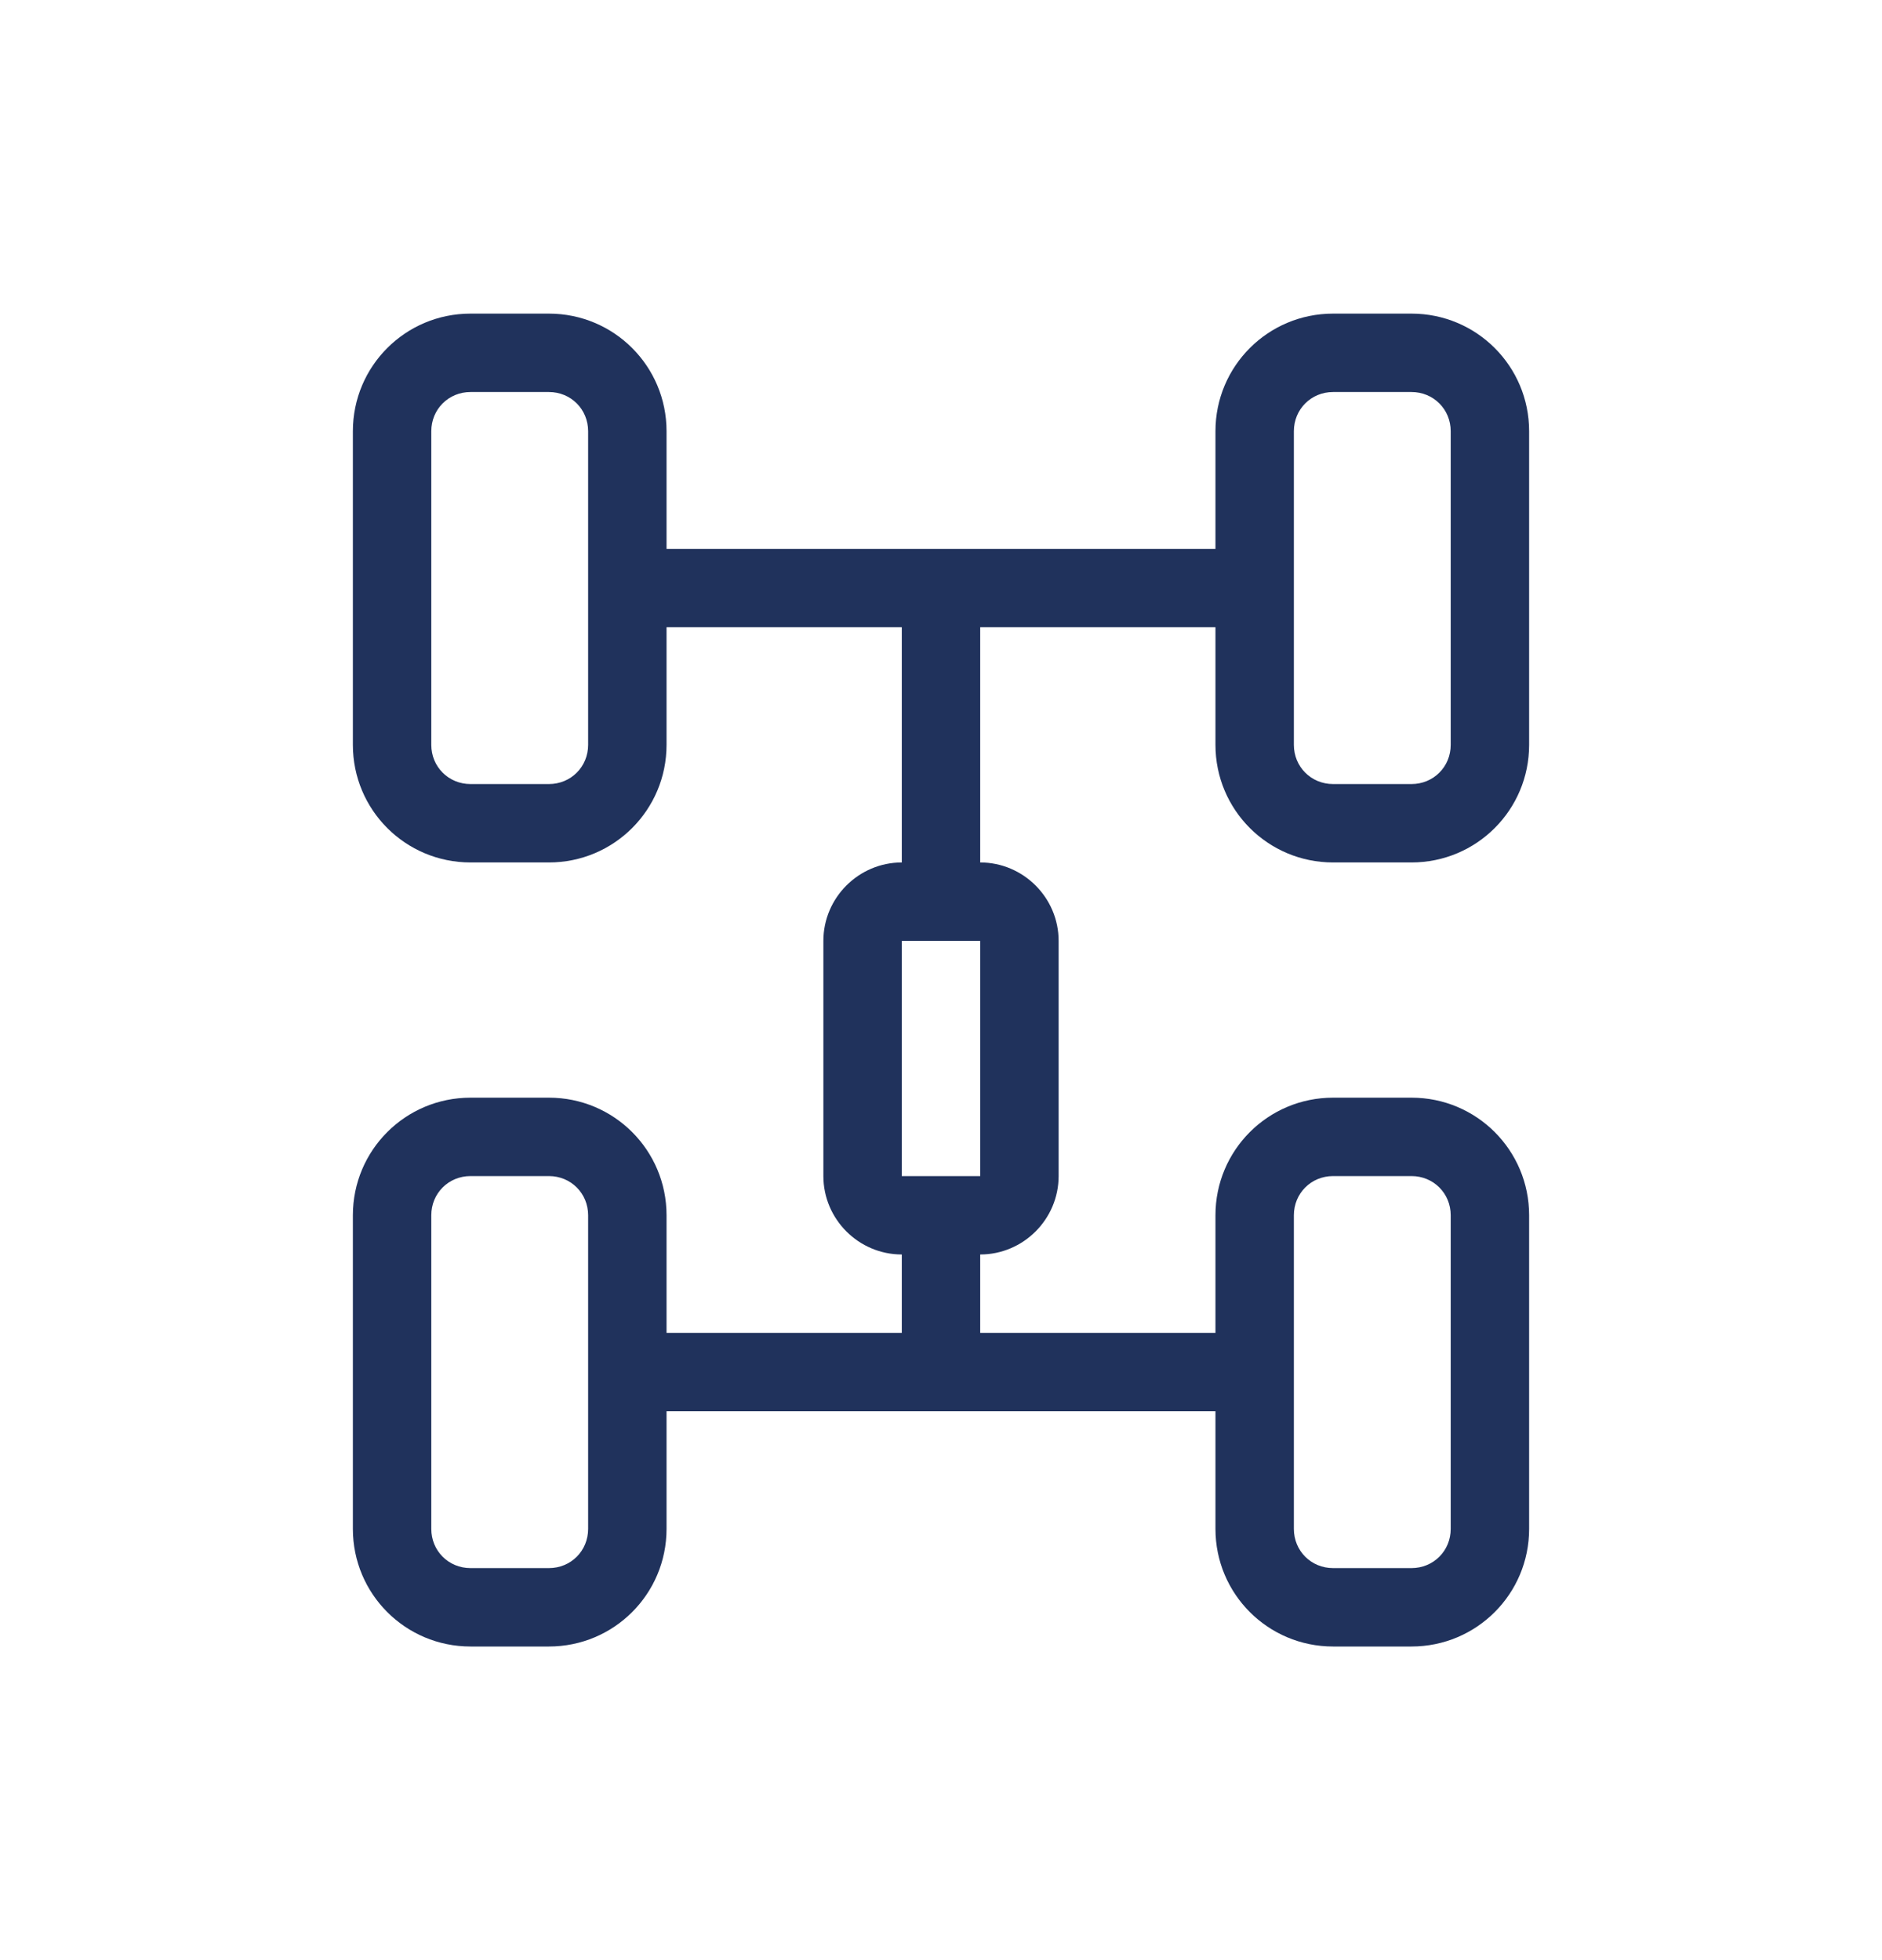 <svg width="24" height="25" viewBox="0 0 24 25" fill="none" xmlns="http://www.w3.org/2000/svg">
<g id="axle">
<path id="Vector" d="M17 11H18C18.83 11 19.5 10.33 19.5 9.5V5.5C19.5 4.67 18.83 4 18 4H17C16.17 4 15.5 4.67 15.5 5.5V7H8.5V5.5C8.5 4.67 7.83 4 7 4H6C5.17 4 4.5 4.67 4.5 5.5V9.5C4.5 10.33 5.17 11 6 11H7C7.83 11 8.5 10.33 8.5 9.5V8H11.5V11C10.95 11 10.5 11.45 10.5 12V15C10.5 15.55 10.95 16 11.5 16V17H8.5V15.5C8.5 14.67 7.83 14 7 14H6C5.17 14 4.5 14.67 4.5 15.5V19.5C4.5 20.33 5.17 21 6 21H7C7.83 21 8.5 20.33 8.5 19.5V18H15.5V19.5C15.5 20.33 16.17 21 17 21H18C18.83 21 19.5 20.33 19.5 19.5V15.5C19.5 14.67 18.83 14 18 14H17C16.17 14 15.5 14.67 15.5 15.5V17H12.5V16C13.05 16 13.5 15.55 13.5 15V12C13.5 11.45 13.05 11 12.5 11V8H15.5V9.5C15.5 10.33 16.17 11 17 11ZM7 10H6C5.72 10 5.5 9.78 5.5 9.5V5.5C5.5 5.22 5.72 5 6 5H7C7.28 5 7.5 5.22 7.5 5.5V7.5V9.5C7.5 9.78 7.28 10 7 10ZM7 20H6C5.72 20 5.5 19.78 5.5 19.5V15.5C5.5 15.22 5.72 15 6 15H7C7.28 15 7.5 15.22 7.5 15.5V17.5V19.5C7.5 19.78 7.28 20 7 20ZM16.5 15.5C16.5 15.22 16.72 15 17 15H18C18.28 15 18.5 15.22 18.5 15.5V19.5C18.5 19.78 18.28 20 18 20H17C16.72 20 16.5 19.78 16.5 19.5V15.5ZM12.5 15H11.5V12H12.5V15ZM16.5 5.5C16.5 5.22 16.72 5 17 5H18C18.28 5 18.5 5.22 18.5 5.5V9.5C18.5 9.78 18.28 10 18 10H17C16.72 10 16.5 9.78 16.5 9.5V5.5Z" fill="#20325C"/>
</g>
</svg>
